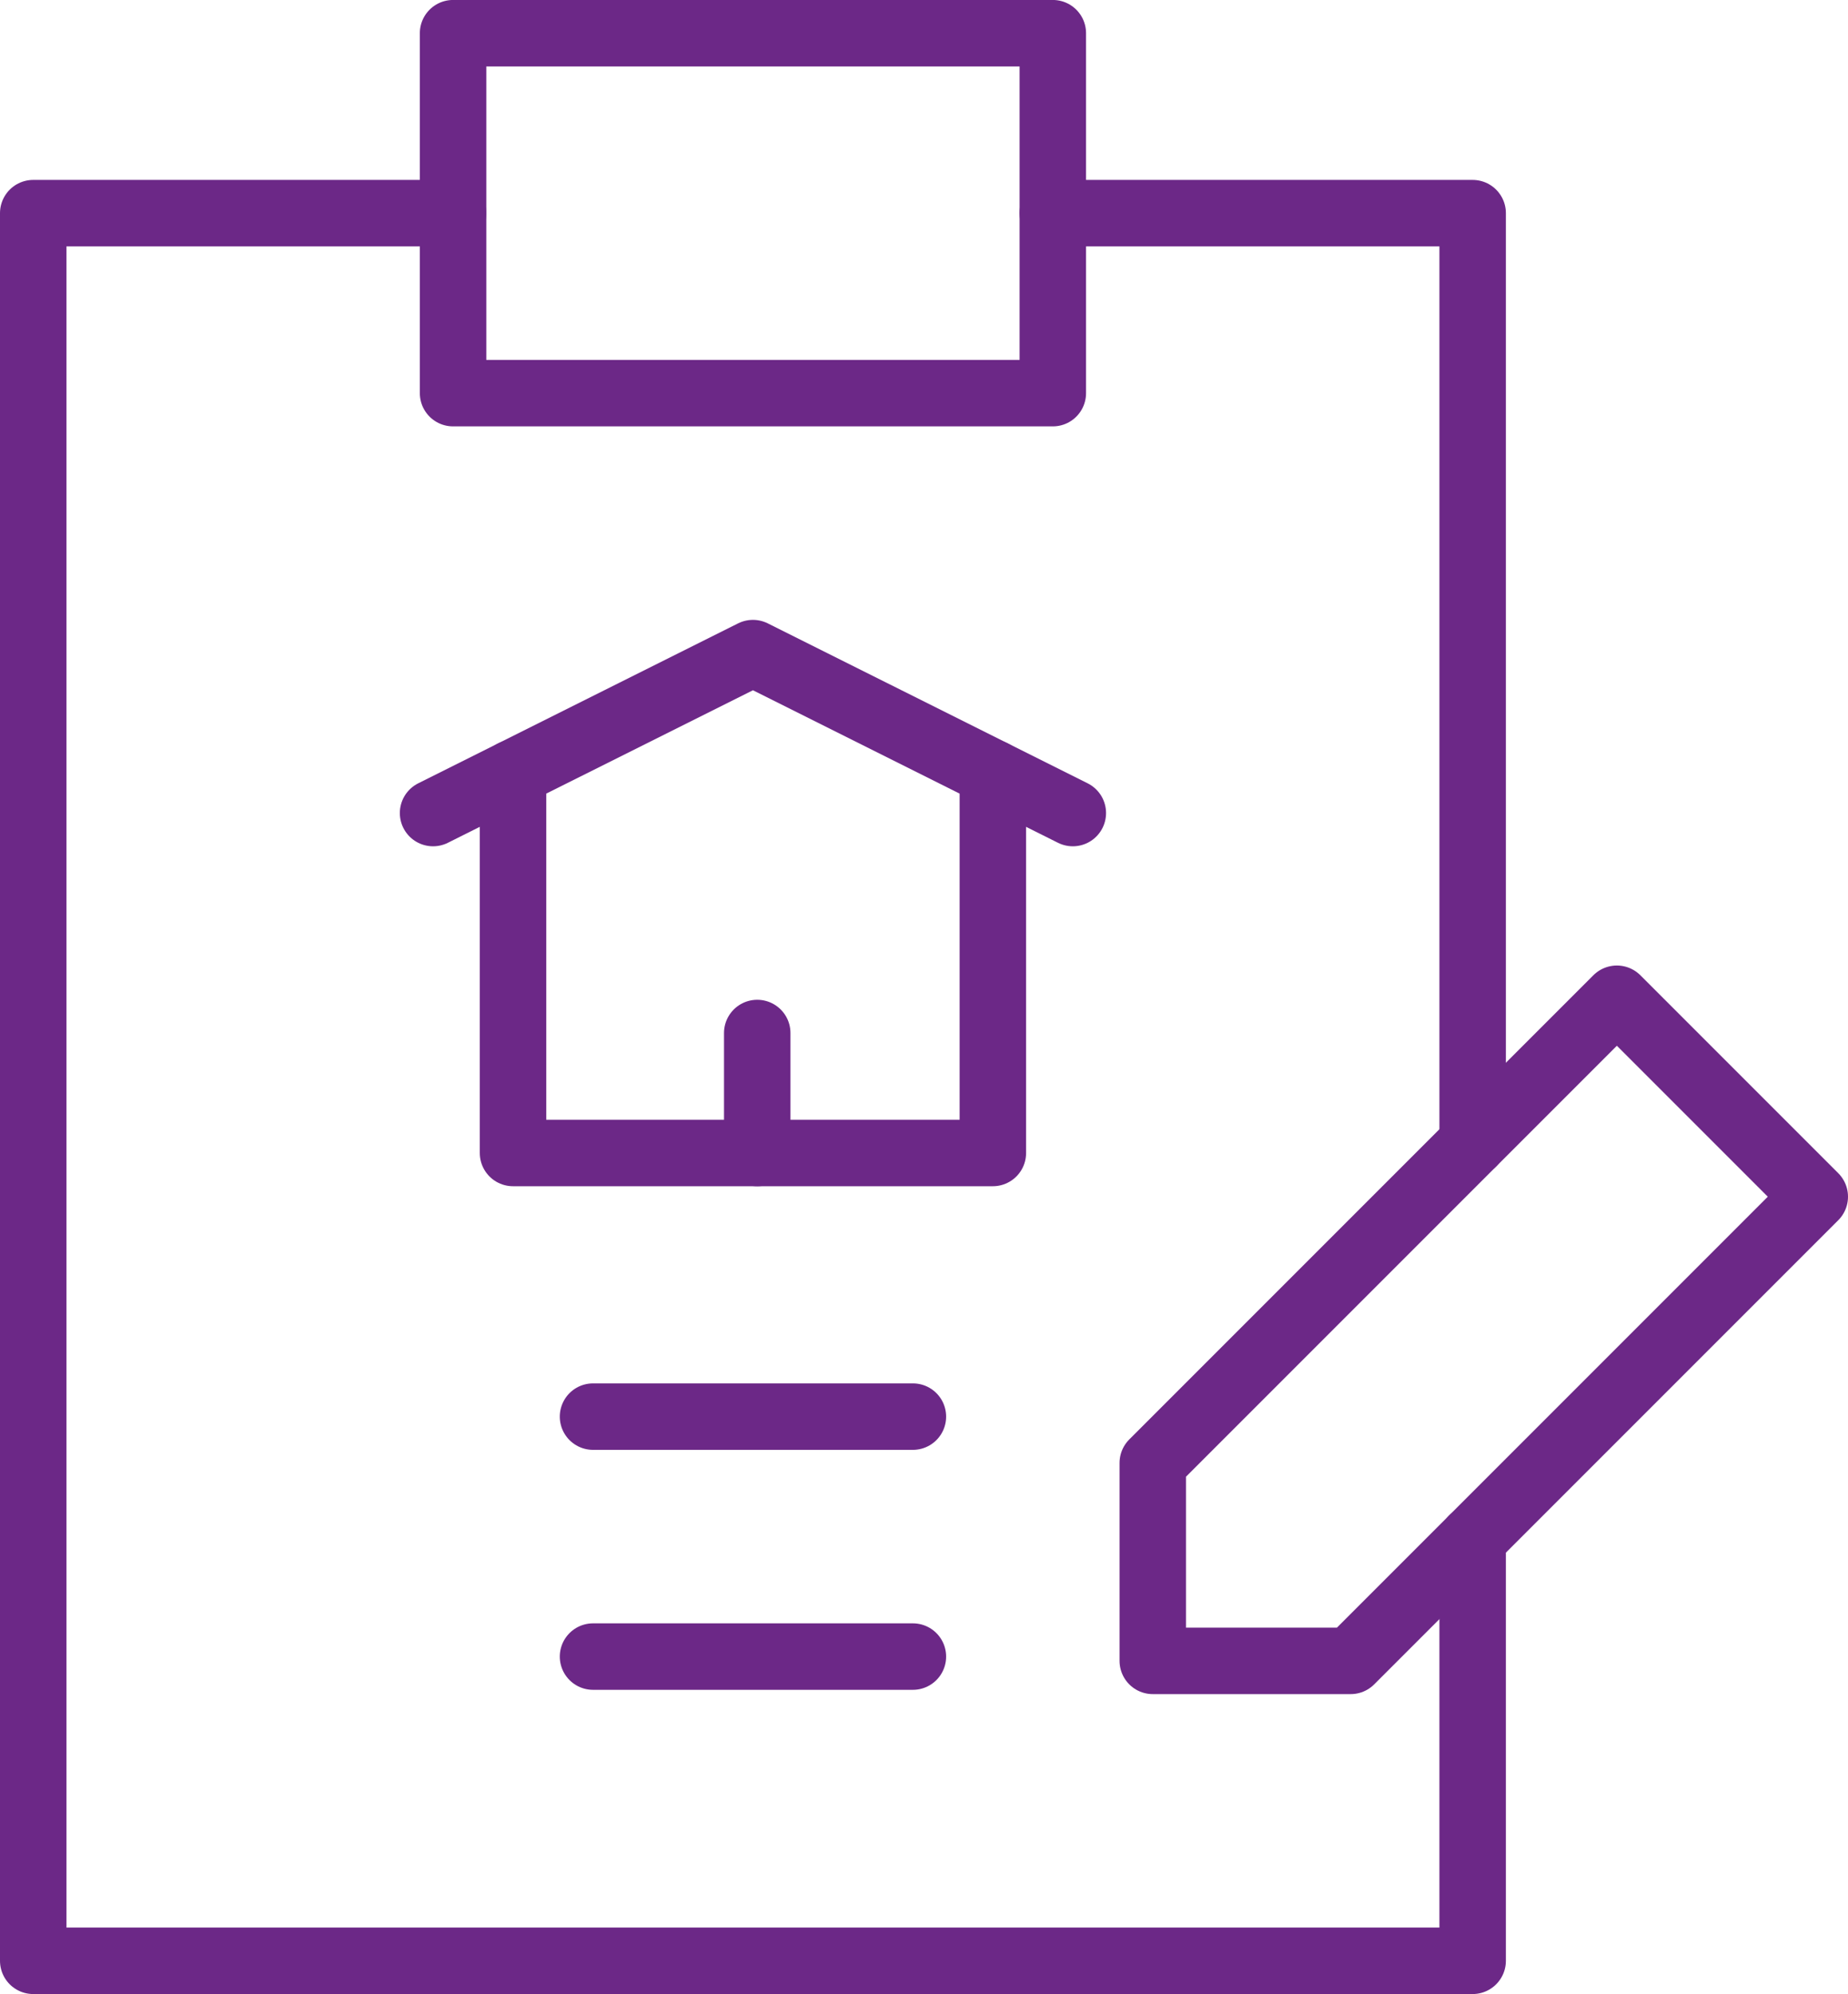 <svg height="50.641" viewBox="0 0 46.94 50.641" width="46.94" xmlns="http://www.w3.org/2000/svg" xmlns:xlink="http://www.w3.org/1999/xlink"><mask id="a" fill="#fff"><path d="m0 52h52v-52h-52z" fill="#fff" fill-rule="evenodd"/></mask><mask id="b" fill="#fff"><path d="m0 52h52v-52h-52z" fill="#fff" fill-rule="evenodd"/></mask><mask id="c" fill="#fff"><path d="m0 52h52v-52h-52z" fill="#fff" fill-rule="evenodd"/></mask><g fill="none" fill-rule="evenodd" stroke-linecap="round" stroke-linejoin="round" transform="matrix(1 0 0 -1 -2.53 51.32)"><g mask="url(#a)"><path d="m36.562 10.715v-10.715h-36.562v44.383h10.664" stroke="#6c2887" stroke-width="1.688" transform="translate(3.374 1.524)"/></g><g stroke="#6c2887" stroke-width="1.688"><path d="m0 23.614h10.664v-23.614" transform="translate(29.272 22.293)"/><g mask="url(#b)"><path d="m15.234 0h-15.234v9.141h15.234z" transform="translate(14.038 41.336)"/></g><path d="m25.718 9.25h-8.125"/><path d="m25.718 15.344h-8.125"/></g><g mask="url(#c)"><path d="m5.027 0h-5.027v5.027l11.788 11.788 5.027-5.027z" stroke="#6c2887" stroke-width="1.688" transform="translate(31.811 9.141)"/></g><path d="m12.188 9.648v-9.648h-12.188v9.648" stroke="#6c2887" stroke-width="1.688" transform="translate(15.561 22.039)"/><path d="m21.764 22.039v3.047" stroke="#6c2887" stroke-width="1.688"/><path d="m0 0 8.125 4.062 8.125-4.062" stroke="#6c2887" stroke-width="1.688" transform="translate(13.53 30.672)"/></g></svg>